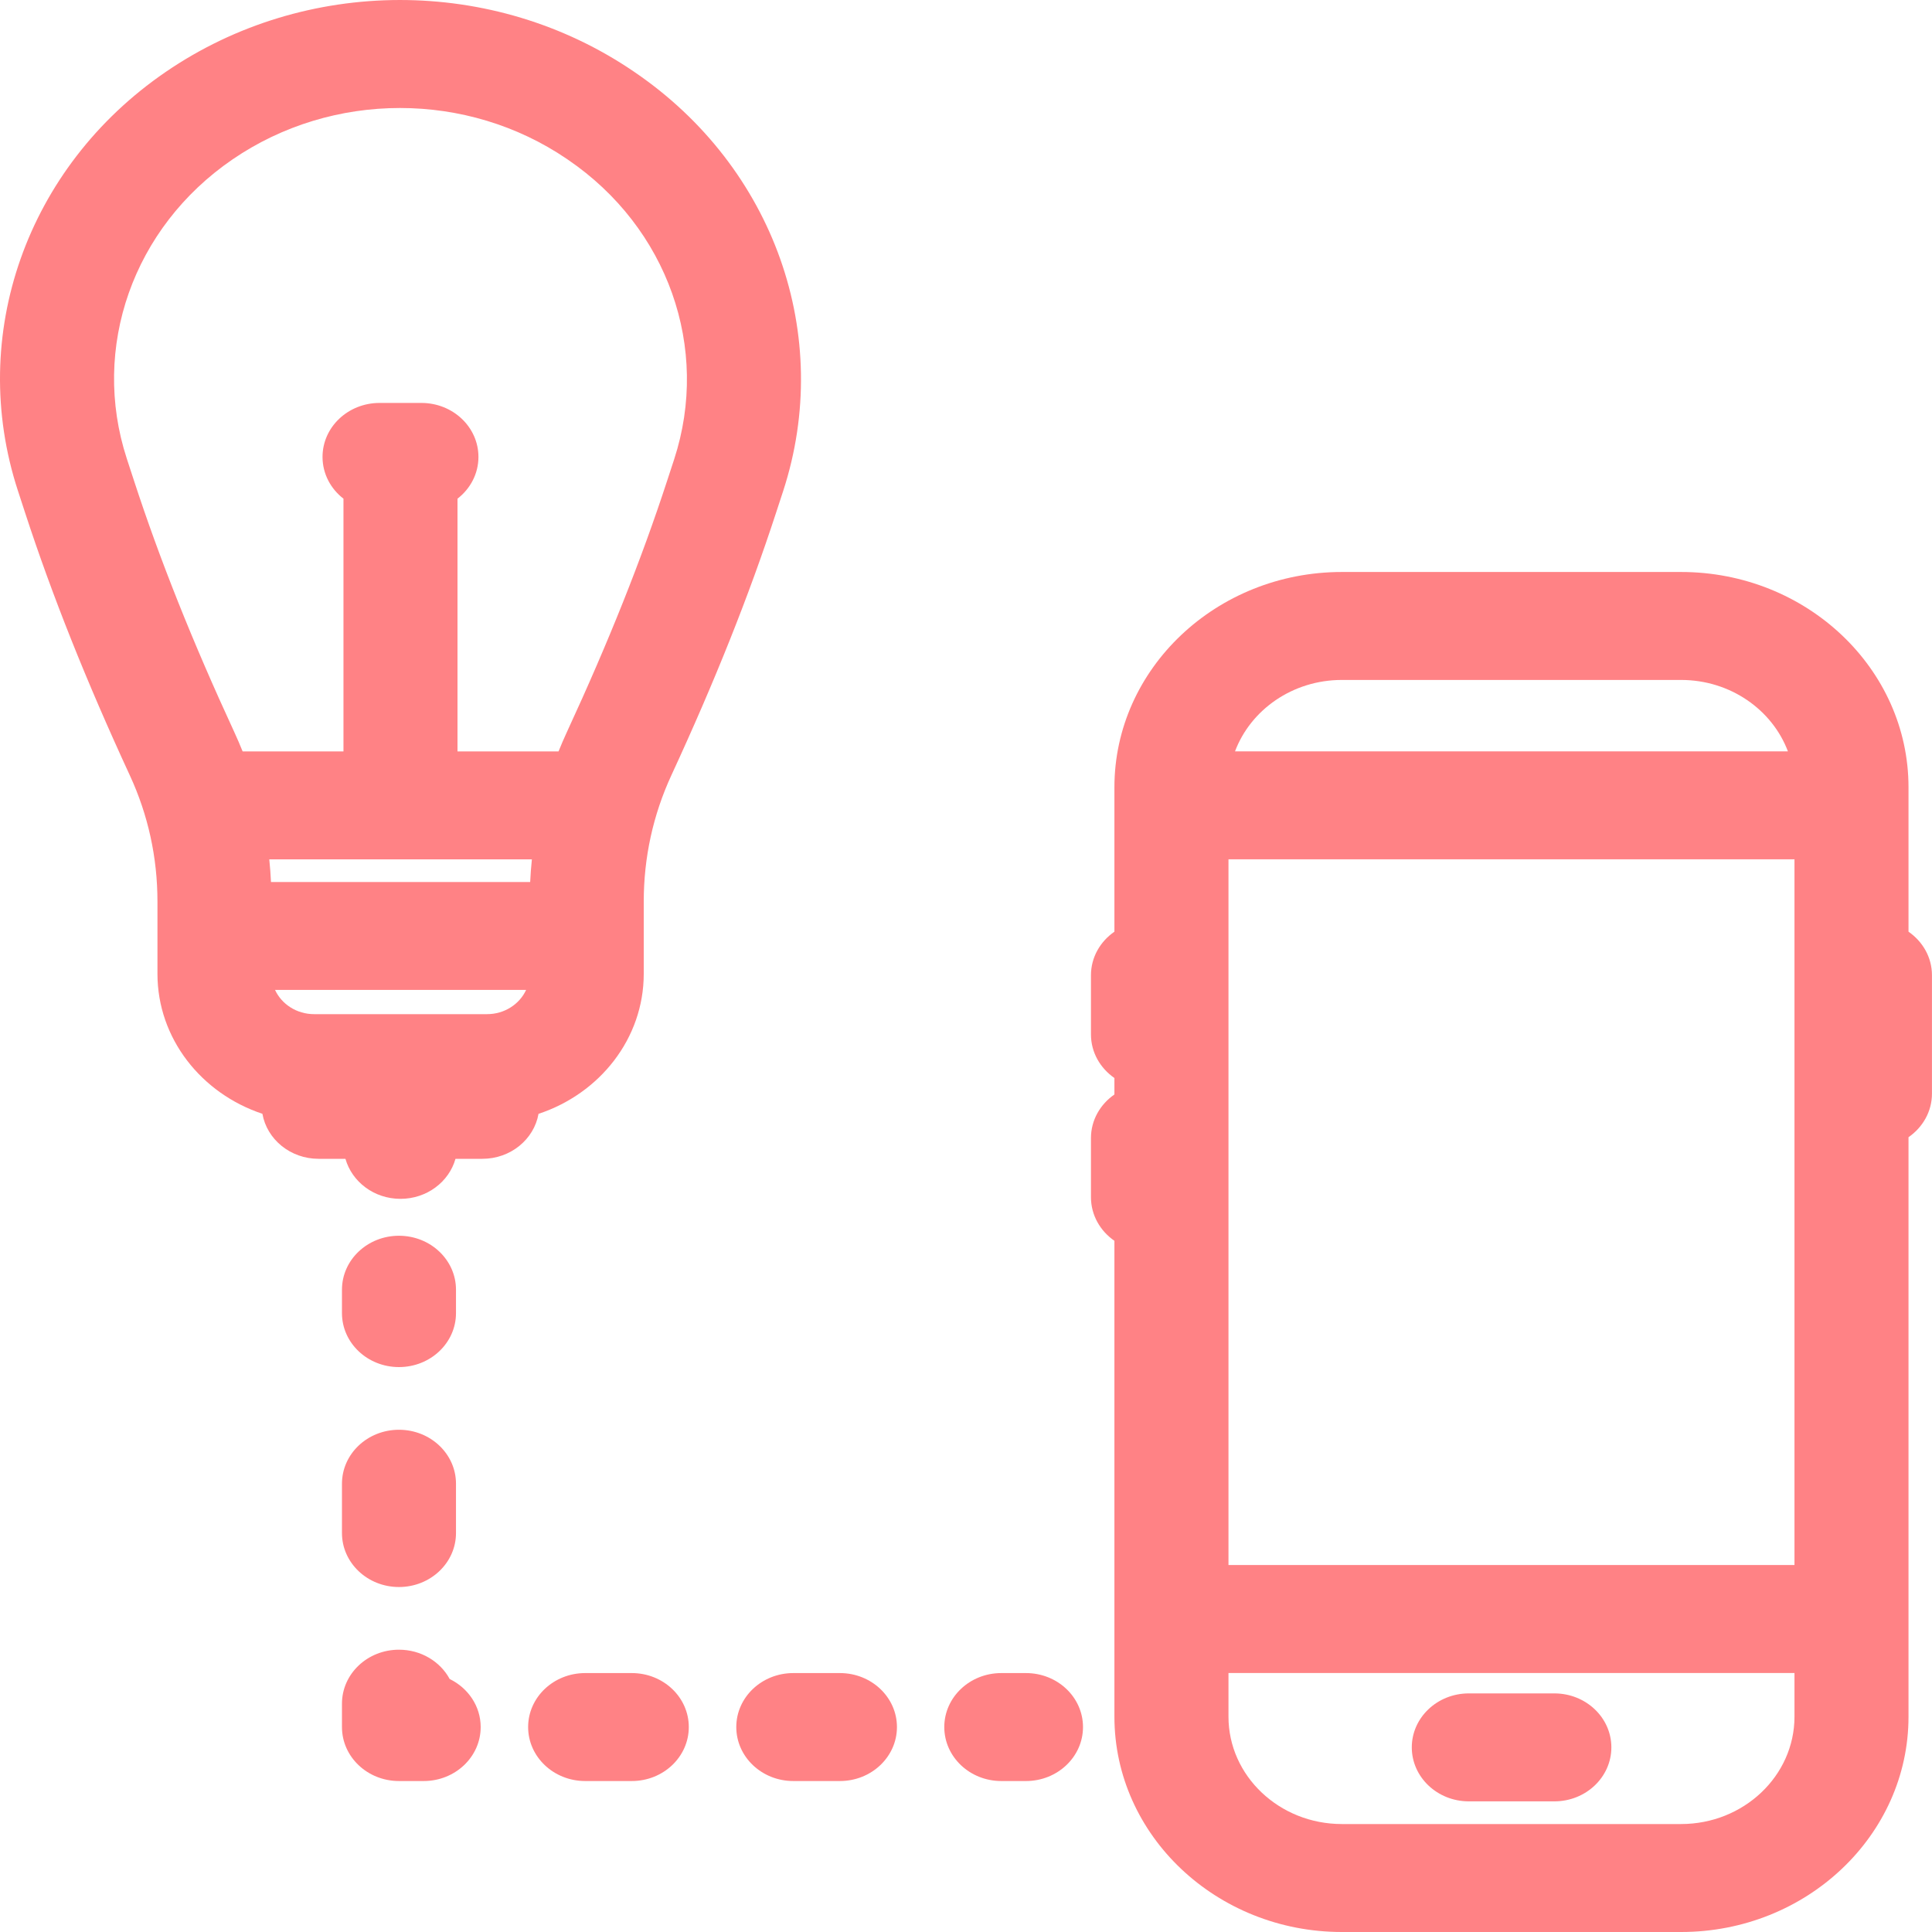 <svg width="50" height="50" viewBox="0 0 50 50" fill="none" xmlns="http://www.w3.org/2000/svg">
<path d="M49.392 24.112V20.375C49.392 17.303 46.752 14.803 43.506 14.803H34.727C31.482 14.803 28.841 17.303 28.841 20.375V24.112C28.474 24.366 28.234 24.775 28.234 25.239V26.771C28.234 27.235 28.474 27.645 28.841 27.899V28.325C28.474 28.579 28.234 28.989 28.234 29.452V30.984C28.234 31.448 28.474 31.858 28.841 32.112V44.428C28.841 47.5 31.482 50 34.727 50H43.506C46.752 50 49.392 47.5 49.392 44.428V29.431C49.759 29.177 49.999 28.767 49.999 28.303V25.239C49.999 24.775 49.759 24.366 49.392 24.112ZM34.727 17.597H43.506C44.78 17.597 45.866 18.369 46.271 19.445H31.962C32.367 18.369 33.453 17.597 34.727 17.597ZM46.441 44.428C46.441 45.96 45.124 47.206 43.506 47.206H34.727C33.109 47.206 31.793 45.96 31.793 44.428V43.297H46.441V44.428ZM46.441 40.503H31.793V22.239H46.441V40.503Z" fill="#FF8285"/>
<path d="M10.325 31.981C9.51 31.981 8.85 32.606 8.85 33.378V33.983C8.85 34.755 9.51 35.38 10.325 35.38C11.14 35.38 11.801 34.755 11.801 33.983V33.378C11.801 32.606 11.14 31.981 10.325 31.981Z" fill="#FF8285"/>
<path d="M10.325 37.002C9.51 37.002 8.85 37.627 8.85 38.399V39.675C8.85 40.446 9.51 41.072 10.325 41.072C11.14 41.072 11.801 40.446 11.801 39.675V38.399C11.801 37.627 11.14 37.002 10.325 37.002Z" fill="#FF8285"/>
<path d="M11.638 43.453C11.394 43.002 10.898 42.694 10.325 42.694C9.51 42.694 8.85 43.319 8.85 44.091V44.696C8.85 45.468 9.51 46.093 10.325 46.093H10.965C11.78 46.093 12.44 45.468 12.44 44.696C12.44 44.154 12.114 43.685 11.638 43.453Z" fill="#FF8285"/>
<path d="M21.737 43.299H20.53C19.715 43.299 19.055 43.924 19.055 44.696C19.055 45.467 19.715 46.093 20.53 46.093H21.737C22.552 46.093 23.213 45.467 23.213 44.696C23.213 43.924 22.552 43.299 21.737 43.299Z" fill="#FF8285"/>
<path d="M16.351 43.299H15.144C14.329 43.299 13.668 43.924 13.668 44.696C13.668 45.467 14.329 46.093 15.144 46.093H16.351C17.166 46.093 17.826 45.467 17.826 44.696C17.826 43.924 17.166 43.299 16.351 43.299Z" fill="#FF8285"/>
<path d="M26.553 43.299H25.913C25.098 43.299 24.438 43.924 24.438 44.696C24.438 45.467 25.098 46.093 25.913 46.093H26.553C27.367 46.093 28.028 45.467 28.028 44.696C28.028 43.924 27.368 43.299 26.553 43.299Z" fill="#FF8285"/>
<path d="M16.426 1.868L16.4 1.85C12.772 -0.622 7.902 -0.616 4.282 1.866C0.687 4.329 -0.847 8.682 0.462 12.695L0.648 13.265C1.347 15.406 2.234 17.63 3.359 20.064C3.834 21.091 4.075 22.191 4.075 23.335V25.203C4.075 26.875 5.211 28.3 6.791 28.825C6.908 29.486 7.514 29.99 8.245 29.99H8.94C9.109 30.586 9.682 31.026 10.364 31.026C11.047 31.026 11.62 30.586 11.788 29.99H12.484C13.215 29.99 13.82 29.486 13.937 28.826C15.52 28.304 16.66 26.877 16.66 25.203V23.335C16.66 22.192 16.901 21.091 17.375 20.064C18.5 17.631 19.387 15.407 20.086 13.265L20.267 12.712C21.58 8.687 20.036 4.328 16.426 1.868ZM12.606 26.246H8.128C7.677 26.246 7.289 25.988 7.118 25.619H13.616C13.446 25.988 13.057 26.246 12.606 26.246ZM13.721 22.826H7.013C7.004 22.63 6.989 22.434 6.969 22.24H13.765C13.745 22.434 13.73 22.63 13.721 22.826ZM17.447 11.887L17.266 12.44C16.6 14.481 15.752 16.608 14.672 18.943C14.595 19.11 14.523 19.277 14.455 19.446H11.84V12.906C12.171 12.65 12.382 12.261 12.382 11.825C12.382 11.053 11.721 10.428 10.906 10.428H9.823C9.008 10.428 8.347 11.053 8.347 11.825C8.347 12.261 8.558 12.65 8.889 12.906V19.446H6.279C6.211 19.277 6.139 19.11 6.062 18.943C4.982 16.607 4.134 14.48 3.468 12.44L3.282 11.871C2.346 9.001 3.443 5.89 6.013 4.129C7.31 3.239 8.831 2.795 10.353 2.795C11.867 2.795 13.381 3.235 14.674 4.116L14.7 4.134C17.282 5.894 18.386 9.01 17.447 11.887Z" fill="#FF8285"/>
<path d="M40.227 43.825H38.013C37.198 43.825 36.537 44.45 36.537 45.222C36.537 45.993 37.198 46.619 38.013 46.619H40.227C41.041 46.619 41.702 45.993 41.702 45.222C41.702 44.45 41.041 43.825 40.227 43.825Z" fill="#FF8285"/>
</svg>
